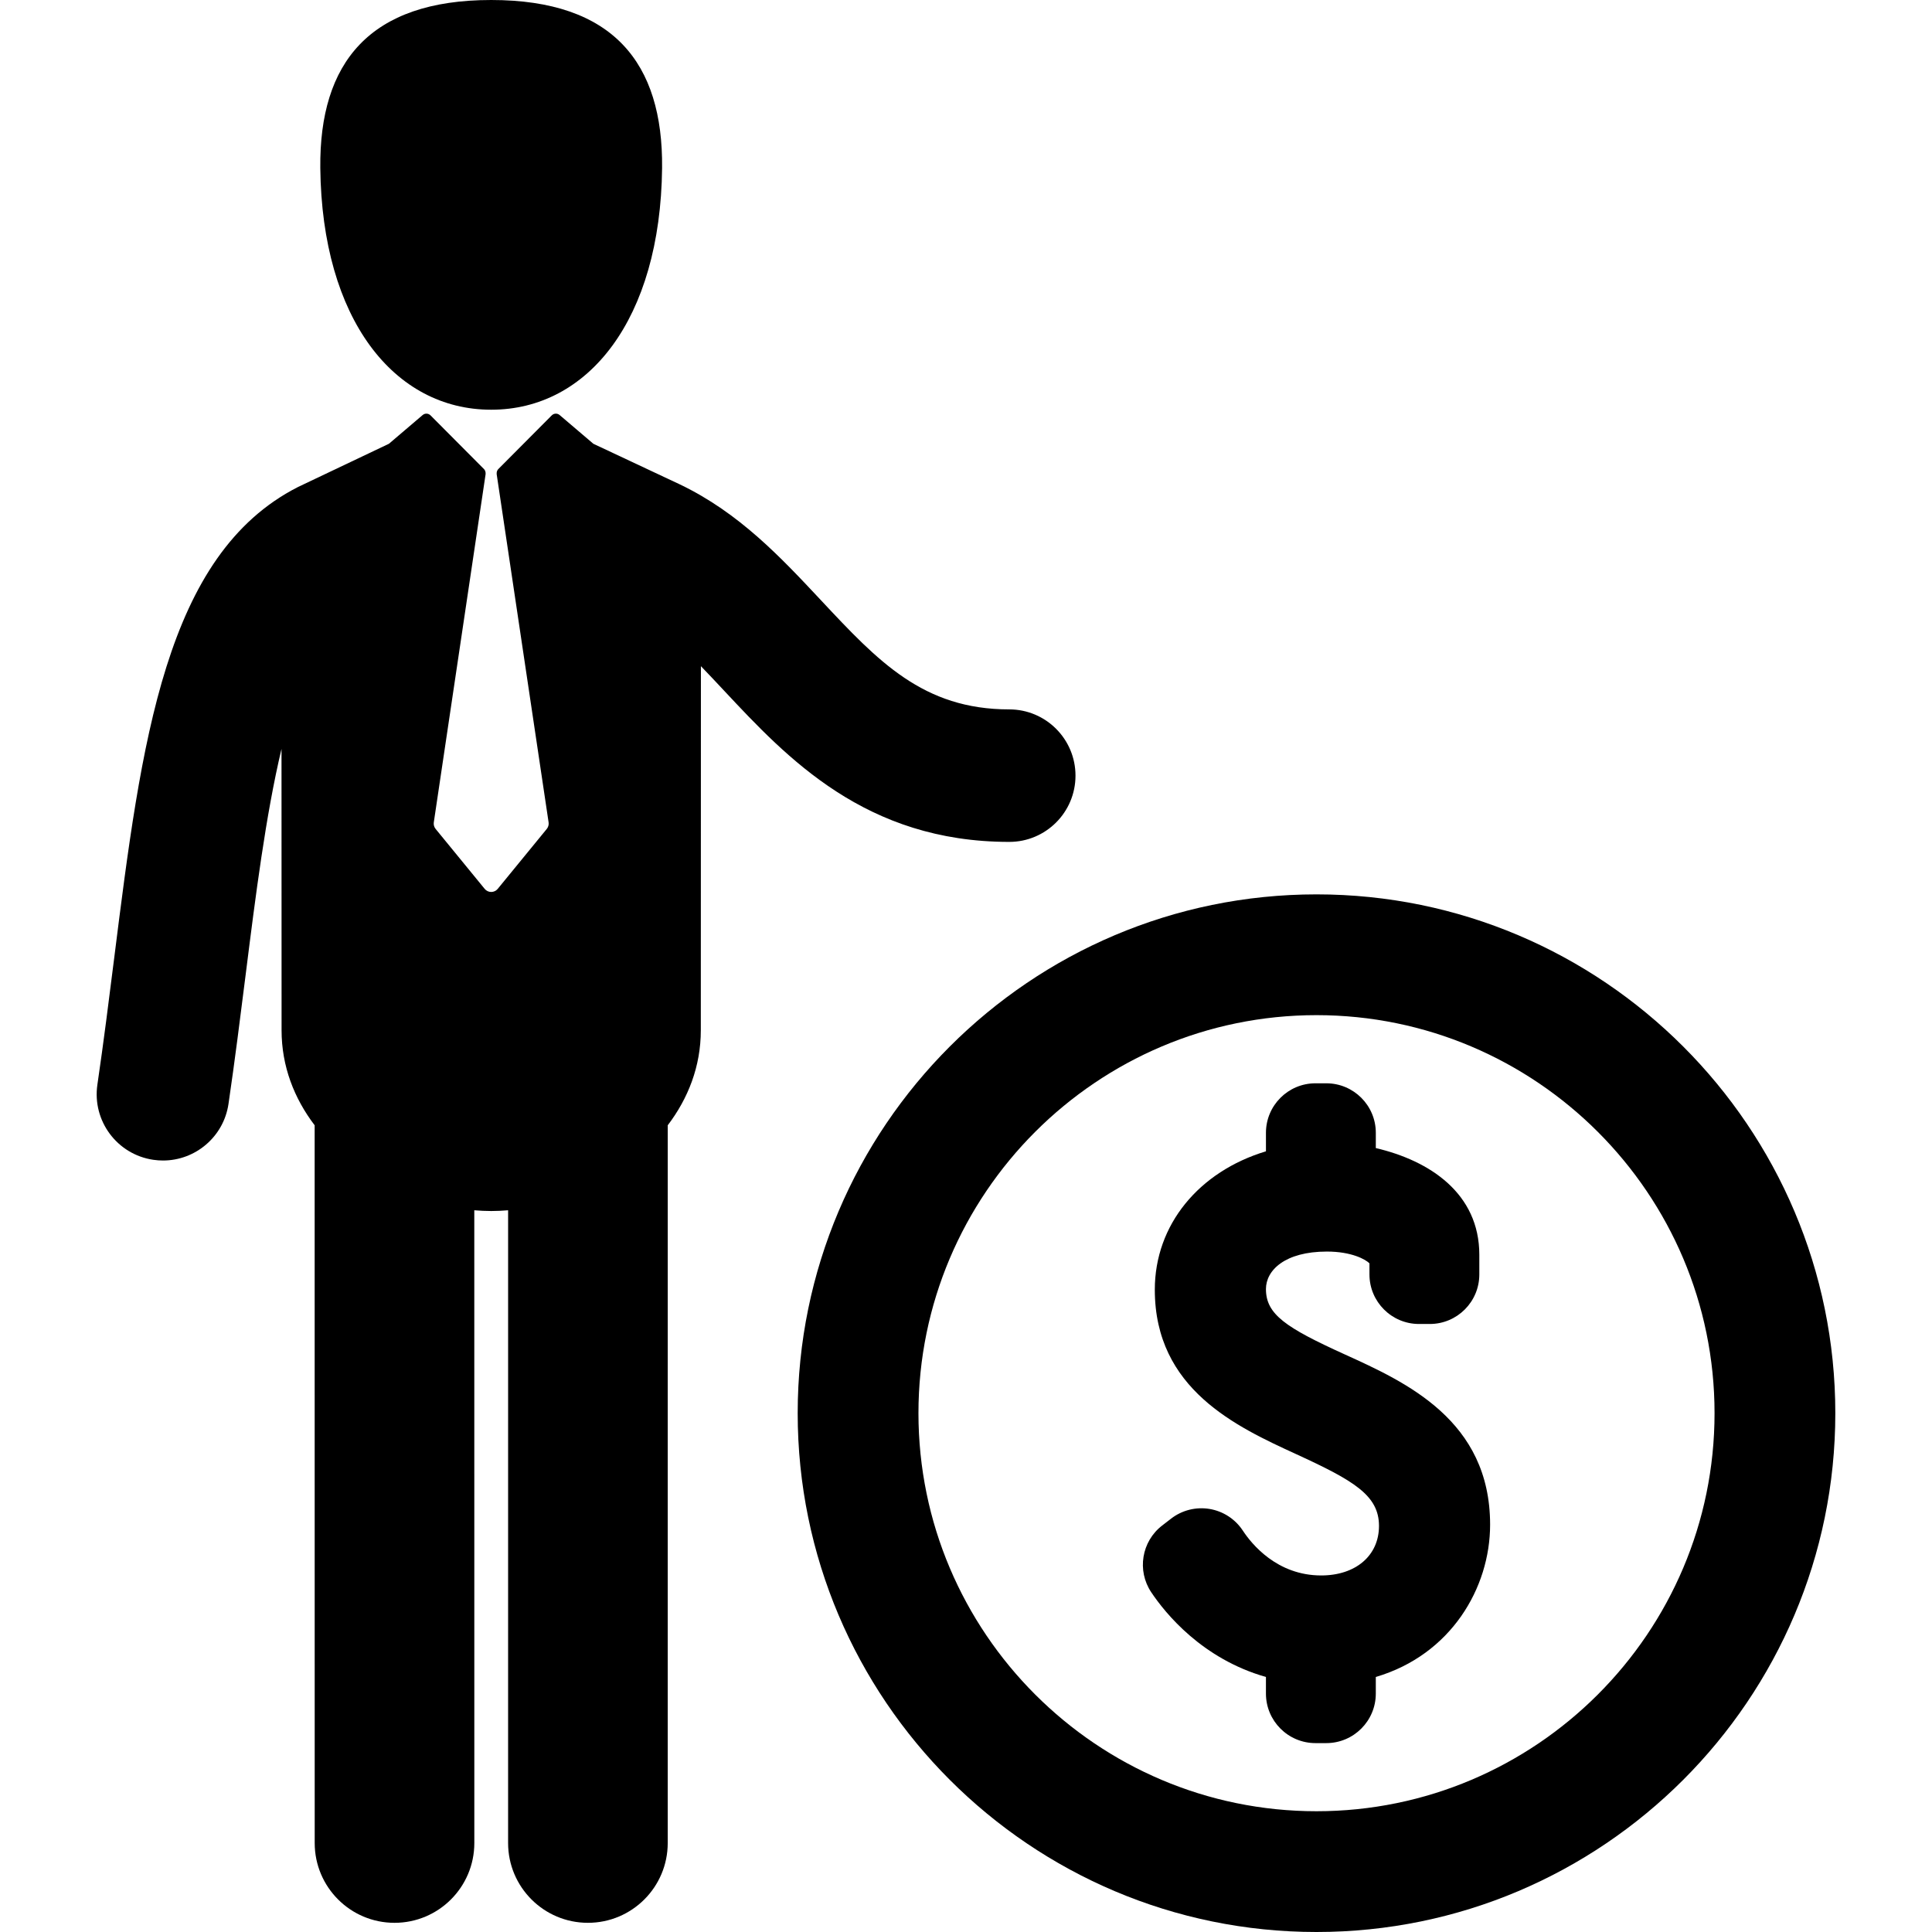 <?xml version="1.0" encoding="iso-8859-1"?>
<!-- Generator: Adobe Illustrator 16.0.0, SVG Export Plug-In . SVG Version: 6.00 Build 0)  -->
<!DOCTYPE svg PUBLIC "-//W3C//DTD SVG 1.1//EN" "http://www.w3.org/Graphics/SVG/1.1/DTD/svg11.dtd">
<svg version="1.1" id="Capa_1" xmlns="http://www.w3.org/2000/svg" xmlns:xlink="http://www.w3.org/1999/xlink" x="0px" y="0px"
	 width="452.151px" height="452.151px" viewBox="0 0 452.151 452.151" style="enable-background:new 0 0 452.151 452.151;"
	 xml:space="preserve">
<g>
	<g>
		<path d="M251.701,181.527c0-8.563-6.941-15.506-15.505-15.506c-20.162,0-30.706-11.269-44.056-25.535
			c-9.412-10.058-19.145-20.46-32.983-27.099l-20.288-9.529l-7.896-6.725c-0.541-0.462-1.341-0.429-1.845,0.078l-12.508,12.568
			c-0.507,0.523-0.369,1.275-0.369,1.275l12.141,81.42c0.076,0.545-0.079,1.095-0.427,1.521l-11.484,14.031
			c-0.375,0.459-0.935,0.723-1.525,0.723c-0.59,0-1.15-0.264-1.524-0.723l-11.483-14.031c-0.349-0.426-0.503-0.976-0.428-1.521
			l12.114-81.42c0,0,0.138-0.752-0.368-1.275l-12.509-12.568c-0.503-0.507-1.303-0.54-1.844-0.078l-7.896,6.725l-21.266,10.111
			c-31.131,15.814-36.663,59.643-43.036,110.325c-1.213,9.647-2.468,19.624-3.923,29.546c-1.242,8.476,4.619,16.351,13.092,17.592
			c0.763,0.111,1.521,0.166,2.27,0.166c7.567,0,14.191-5.547,15.322-13.258c1.501-10.24,2.775-20.373,4.008-30.174
			c2.334-18.558,4.71-37.406,8.397-52.899l0.016,65.858c0,8.436,2.963,15.949,7.741,22.227l0.011,167.972
			c0,10.316,8.363,18.678,18.68,18.678c10.317,0,18.679-8.363,18.678-18.68L111,283.243c1.327,0.11,2.648,0.176,3.957,0.176
			c1.308,0,2.629-0.063,3.957-0.176l-0.002,148.078c-0.001,10.316,8.361,18.68,18.679,18.68c10.315,0,18.679-8.363,18.679-18.68
			l0.002-167.97c4.778-6.276,7.742-13.791,7.742-22.227l0.022-85.218c1.812,1.868,3.624,3.804,5.461,5.768
			c14.741,15.752,33.086,35.357,66.7,35.357C244.759,197.033,251.701,190.091,251.701,181.527z"/>
		<path d="M114.956,95.888c22.682,0,39.611-21.136,39.995-56.577C155.195,14.717,143.484,0,114.956,0
			C86.426,0,74.713,14.717,74.96,39.311C75.343,74.752,92.271,95.888,114.956,95.888z"/>
		<path d="M314.722,316.977c-13.844-6.286-18.449-9.381-18.449-15.299c0-4.367,4.412-8.772,14.268-8.772
			c5.783,0,9.074,1.851,9.956,2.759v2.594c0,6.399,5.192,11.596,11.596,11.596h2.525c6.403,0,11.591-5.195,11.591-11.596v-4.607
			c0-14.393-11.658-22.031-24.224-24.965v-3.569c0-6.403-5.19-11.591-11.592-11.591h-2.528c-6.399,0-11.592,5.188-11.592,11.591
			v4.325c-15.671,4.732-26.01,17.175-26.01,32.385c0,23.3,19.147,32.09,33.131,38.51c13.441,6.174,19.335,9.623,19.335,16.777
			c0,6.934-5.437,11.592-13.526,11.592c-10.332,0-16.269-7.338-18.344-10.497c-1.771-2.696-4.586-4.53-7.77-5.067
			c-3.183-0.53-6.445,0.283-8.999,2.254l-2.104,1.623c-4.832,3.726-5.947,10.56-2.553,15.628
			c3.312,4.949,11.912,15.574,26.838,19.819v3.886c0,6.399,5.191,11.592,11.592,11.592h2.528c6.4,0,11.592-5.191,11.592-11.592
			v-3.887c17.601-5.186,26.751-20.862,26.751-35.647C348.736,332.42,329.078,323.496,314.722,316.977z"/>
		<path d="M308.105,209.312c-66.951,0-121.42,54.469-121.42,121.42c0,66.95,54.469,121.419,121.42,121.419
			c66.949,0,121.419-54.469,121.419-121.419C429.524,263.781,375.054,209.312,308.105,209.312z M308.105,423.888
			c-51.366,0-93.157-41.789-93.157-93.155s41.791-93.156,93.157-93.156c51.365,0,93.155,41.79,93.155,93.156
			S359.472,423.888,308.105,423.888z"/>
	</g>
</g>
<g>
</g>
<g>
</g>
<g>
</g>
<g>
</g>
<g>
</g>
<g>
</g>
<g>
</g>
<g>
</g>
<g>
</g>
<g>
</g>
<g>
</g>
<g>
</g>
<g>
</g>
<g>
</g>
<g>
</g>
</svg>
